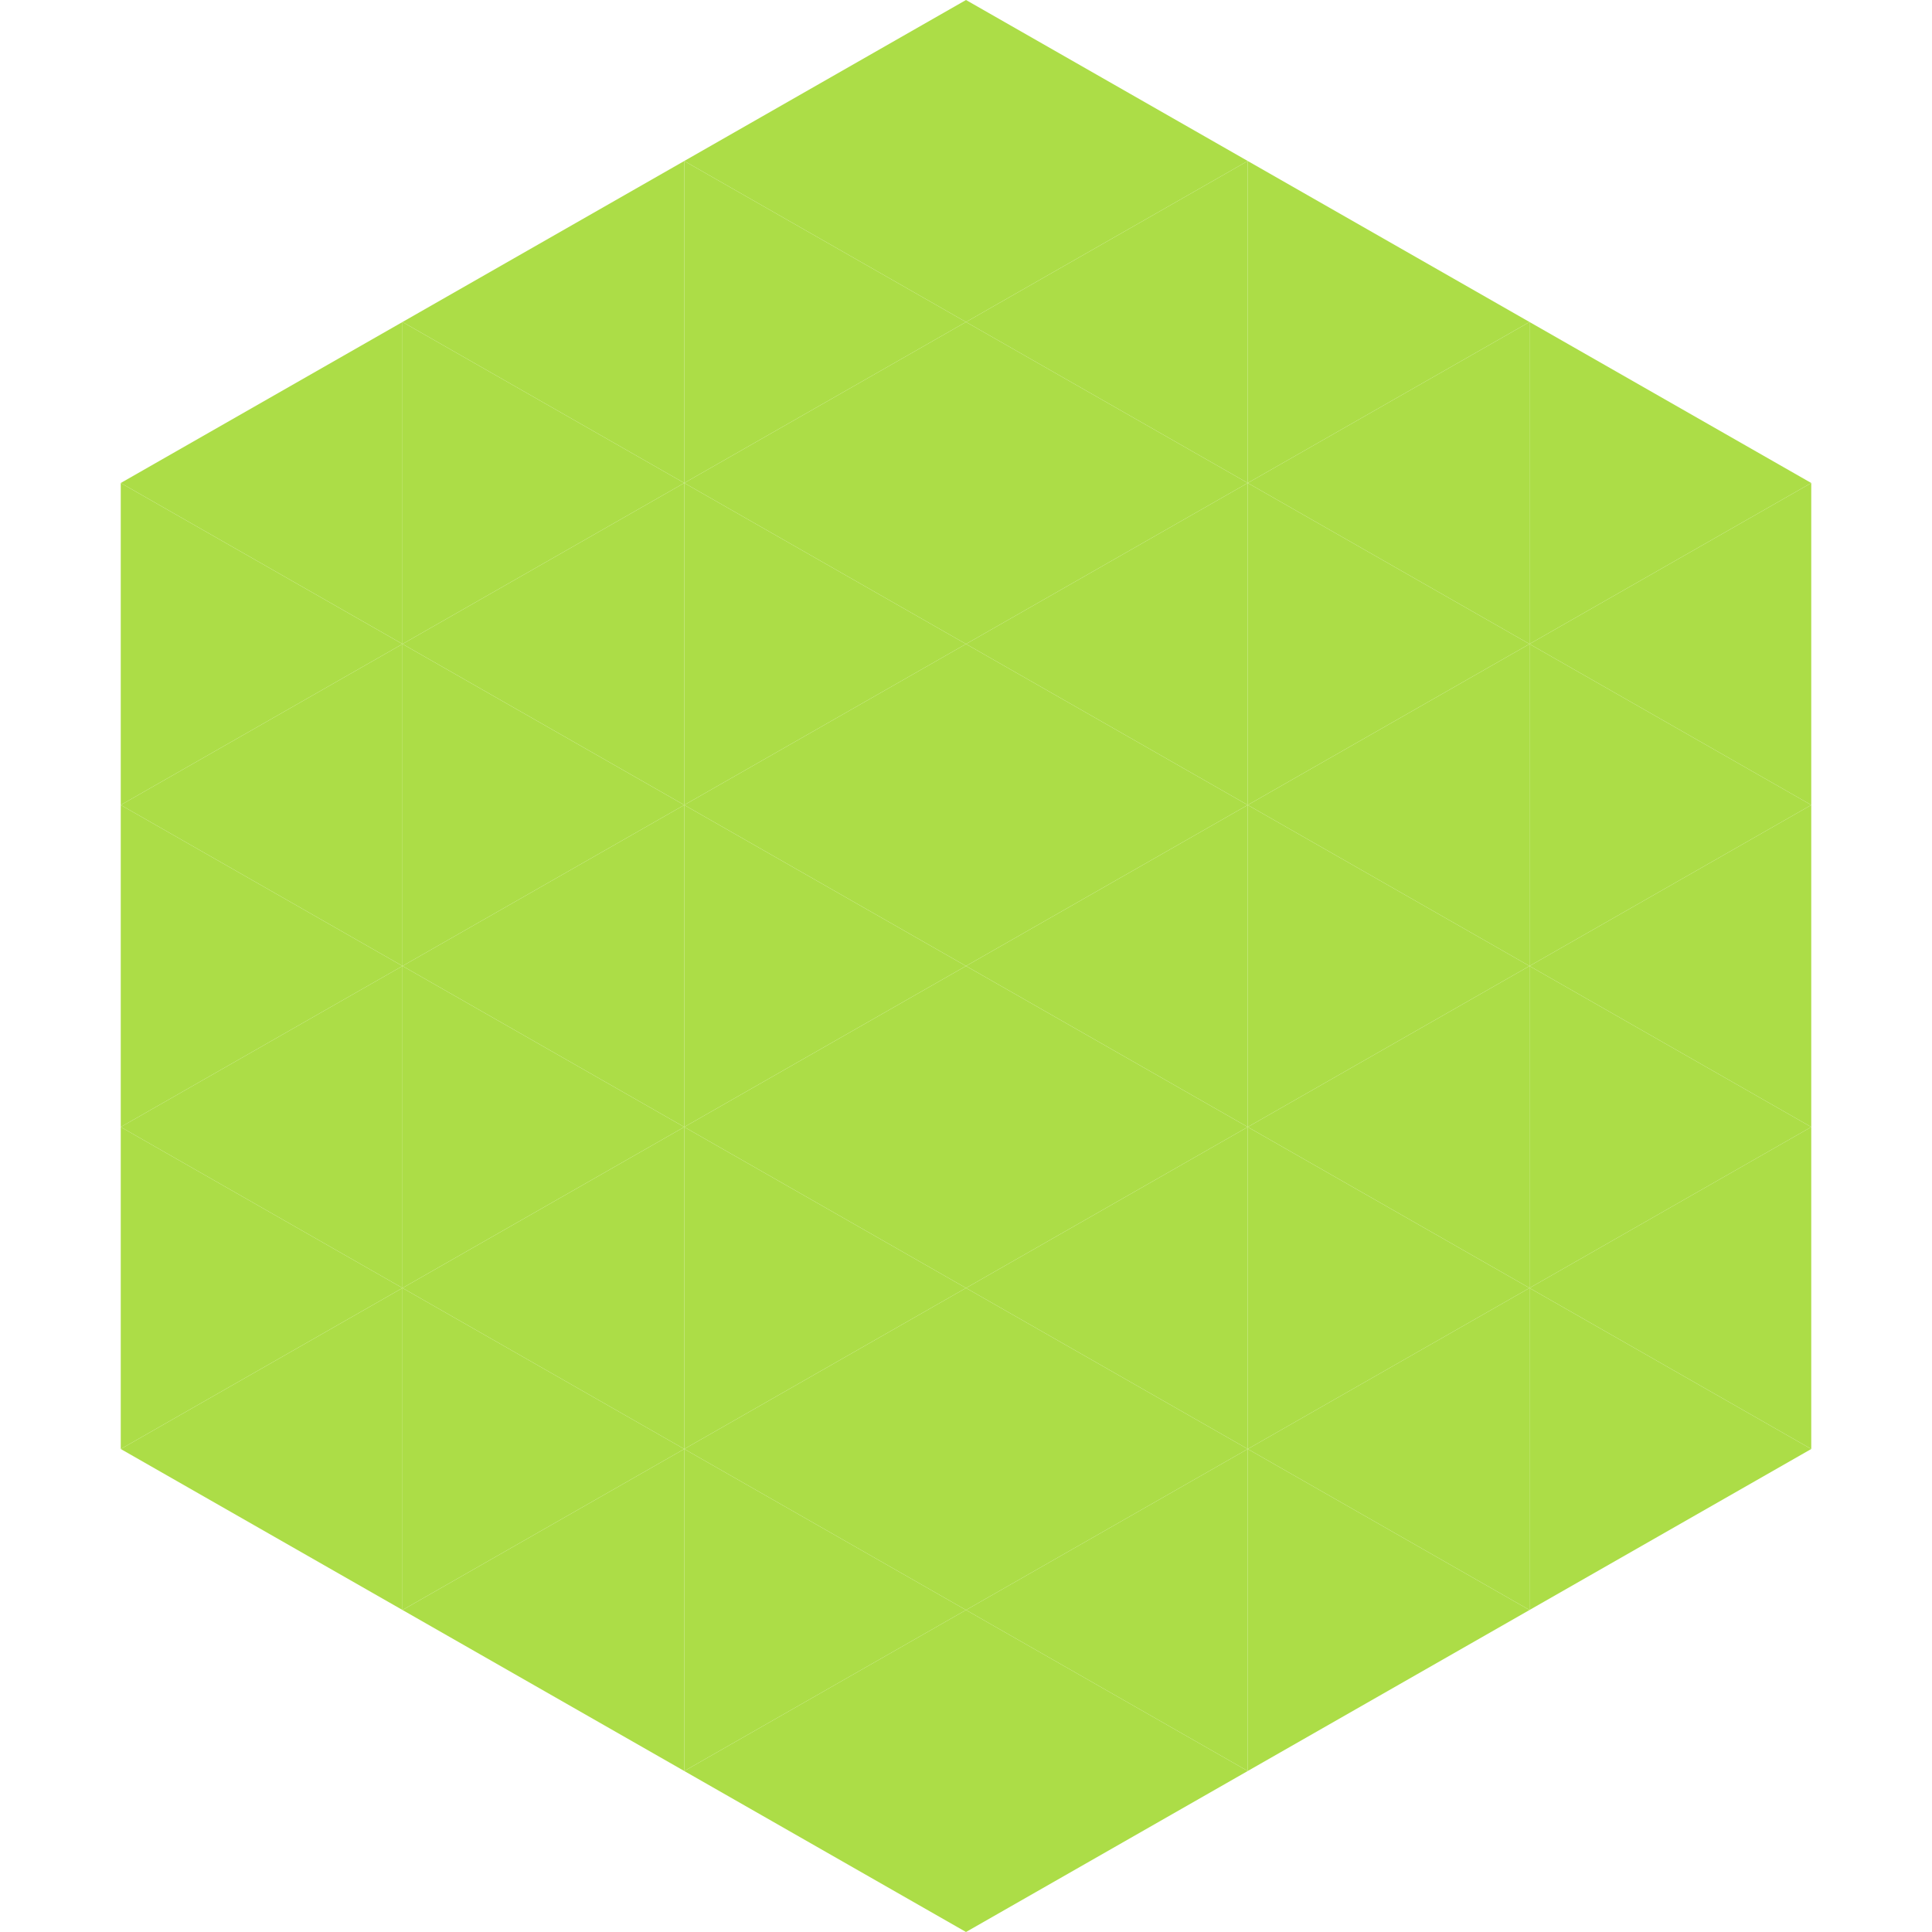 <?xml version="1.0"?>
<!-- Generated by SVGo -->
<svg width="240" height="240"
     xmlns="http://www.w3.org/2000/svg"
     xmlns:xlink="http://www.w3.org/1999/xlink">
<polygon points="50,40 15,60 50,80" style="fill:rgb(172,221,71)" />
<polygon points="190,40 225,60 190,80" style="fill:rgb(172,221,71)" />
<polygon points="15,60 50,80 15,100" style="fill:rgb(172,221,71)" />
<polygon points="225,60 190,80 225,100" style="fill:rgb(172,221,71)" />
<polygon points="50,80 15,100 50,120" style="fill:rgb(172,221,71)" />
<polygon points="190,80 225,100 190,120" style="fill:rgb(172,221,71)" />
<polygon points="15,100 50,120 15,140" style="fill:rgb(172,221,71)" />
<polygon points="225,100 190,120 225,140" style="fill:rgb(172,221,71)" />
<polygon points="50,120 15,140 50,160" style="fill:rgb(172,221,71)" />
<polygon points="190,120 225,140 190,160" style="fill:rgb(172,221,71)" />
<polygon points="15,140 50,160 15,180" style="fill:rgb(172,221,71)" />
<polygon points="225,140 190,160 225,180" style="fill:rgb(172,221,71)" />
<polygon points="50,160 15,180 50,200" style="fill:rgb(172,221,71)" />
<polygon points="190,160 225,180 190,200" style="fill:rgb(172,221,71)" />
<polygon points="15,180 50,200 15,220" style="fill:rgb(255,255,255); fill-opacity:0" />
<polygon points="225,180 190,200 225,220" style="fill:rgb(255,255,255); fill-opacity:0" />
<polygon points="50,0 85,20 50,40" style="fill:rgb(255,255,255); fill-opacity:0" />
<polygon points="190,0 155,20 190,40" style="fill:rgb(255,255,255); fill-opacity:0" />
<polygon points="85,20 50,40 85,60" style="fill:rgb(172,221,71)" />
<polygon points="155,20 190,40 155,60" style="fill:rgb(172,221,71)" />
<polygon points="50,40 85,60 50,80" style="fill:rgb(172,221,71)" />
<polygon points="190,40 155,60 190,80" style="fill:rgb(172,221,71)" />
<polygon points="85,60 50,80 85,100" style="fill:rgb(172,221,71)" />
<polygon points="155,60 190,80 155,100" style="fill:rgb(172,221,71)" />
<polygon points="50,80 85,100 50,120" style="fill:rgb(172,221,71)" />
<polygon points="190,80 155,100 190,120" style="fill:rgb(172,221,71)" />
<polygon points="85,100 50,120 85,140" style="fill:rgb(172,221,71)" />
<polygon points="155,100 190,120 155,140" style="fill:rgb(172,221,71)" />
<polygon points="50,120 85,140 50,160" style="fill:rgb(172,221,71)" />
<polygon points="190,120 155,140 190,160" style="fill:rgb(172,221,71)" />
<polygon points="85,140 50,160 85,180" style="fill:rgb(172,221,71)" />
<polygon points="155,140 190,160 155,180" style="fill:rgb(172,221,71)" />
<polygon points="50,160 85,180 50,200" style="fill:rgb(172,221,71)" />
<polygon points="190,160 155,180 190,200" style="fill:rgb(172,221,71)" />
<polygon points="85,180 50,200 85,220" style="fill:rgb(172,221,71)" />
<polygon points="155,180 190,200 155,220" style="fill:rgb(172,221,71)" />
<polygon points="120,0 85,20 120,40" style="fill:rgb(172,221,71)" />
<polygon points="120,0 155,20 120,40" style="fill:rgb(172,221,71)" />
<polygon points="85,20 120,40 85,60" style="fill:rgb(172,221,71)" />
<polygon points="155,20 120,40 155,60" style="fill:rgb(172,221,71)" />
<polygon points="120,40 85,60 120,80" style="fill:rgb(172,221,71)" />
<polygon points="120,40 155,60 120,80" style="fill:rgb(172,221,71)" />
<polygon points="85,60 120,80 85,100" style="fill:rgb(172,221,71)" />
<polygon points="155,60 120,80 155,100" style="fill:rgb(172,221,71)" />
<polygon points="120,80 85,100 120,120" style="fill:rgb(172,221,71)" />
<polygon points="120,80 155,100 120,120" style="fill:rgb(172,221,71)" />
<polygon points="85,100 120,120 85,140" style="fill:rgb(172,221,71)" />
<polygon points="155,100 120,120 155,140" style="fill:rgb(172,221,71)" />
<polygon points="120,120 85,140 120,160" style="fill:rgb(172,221,71)" />
<polygon points="120,120 155,140 120,160" style="fill:rgb(172,221,71)" />
<polygon points="85,140 120,160 85,180" style="fill:rgb(172,221,71)" />
<polygon points="155,140 120,160 155,180" style="fill:rgb(172,221,71)" />
<polygon points="120,160 85,180 120,200" style="fill:rgb(172,221,71)" />
<polygon points="120,160 155,180 120,200" style="fill:rgb(172,221,71)" />
<polygon points="85,180 120,200 85,220" style="fill:rgb(172,221,71)" />
<polygon points="155,180 120,200 155,220" style="fill:rgb(172,221,71)" />
<polygon points="120,200 85,220 120,240" style="fill:rgb(172,221,71)" />
<polygon points="120,200 155,220 120,240" style="fill:rgb(172,221,71)" />
<polygon points="85,220 120,240 85,260" style="fill:rgb(255,255,255); fill-opacity:0" />
<polygon points="155,220 120,240 155,260" style="fill:rgb(255,255,255); fill-opacity:0" />
</svg>
